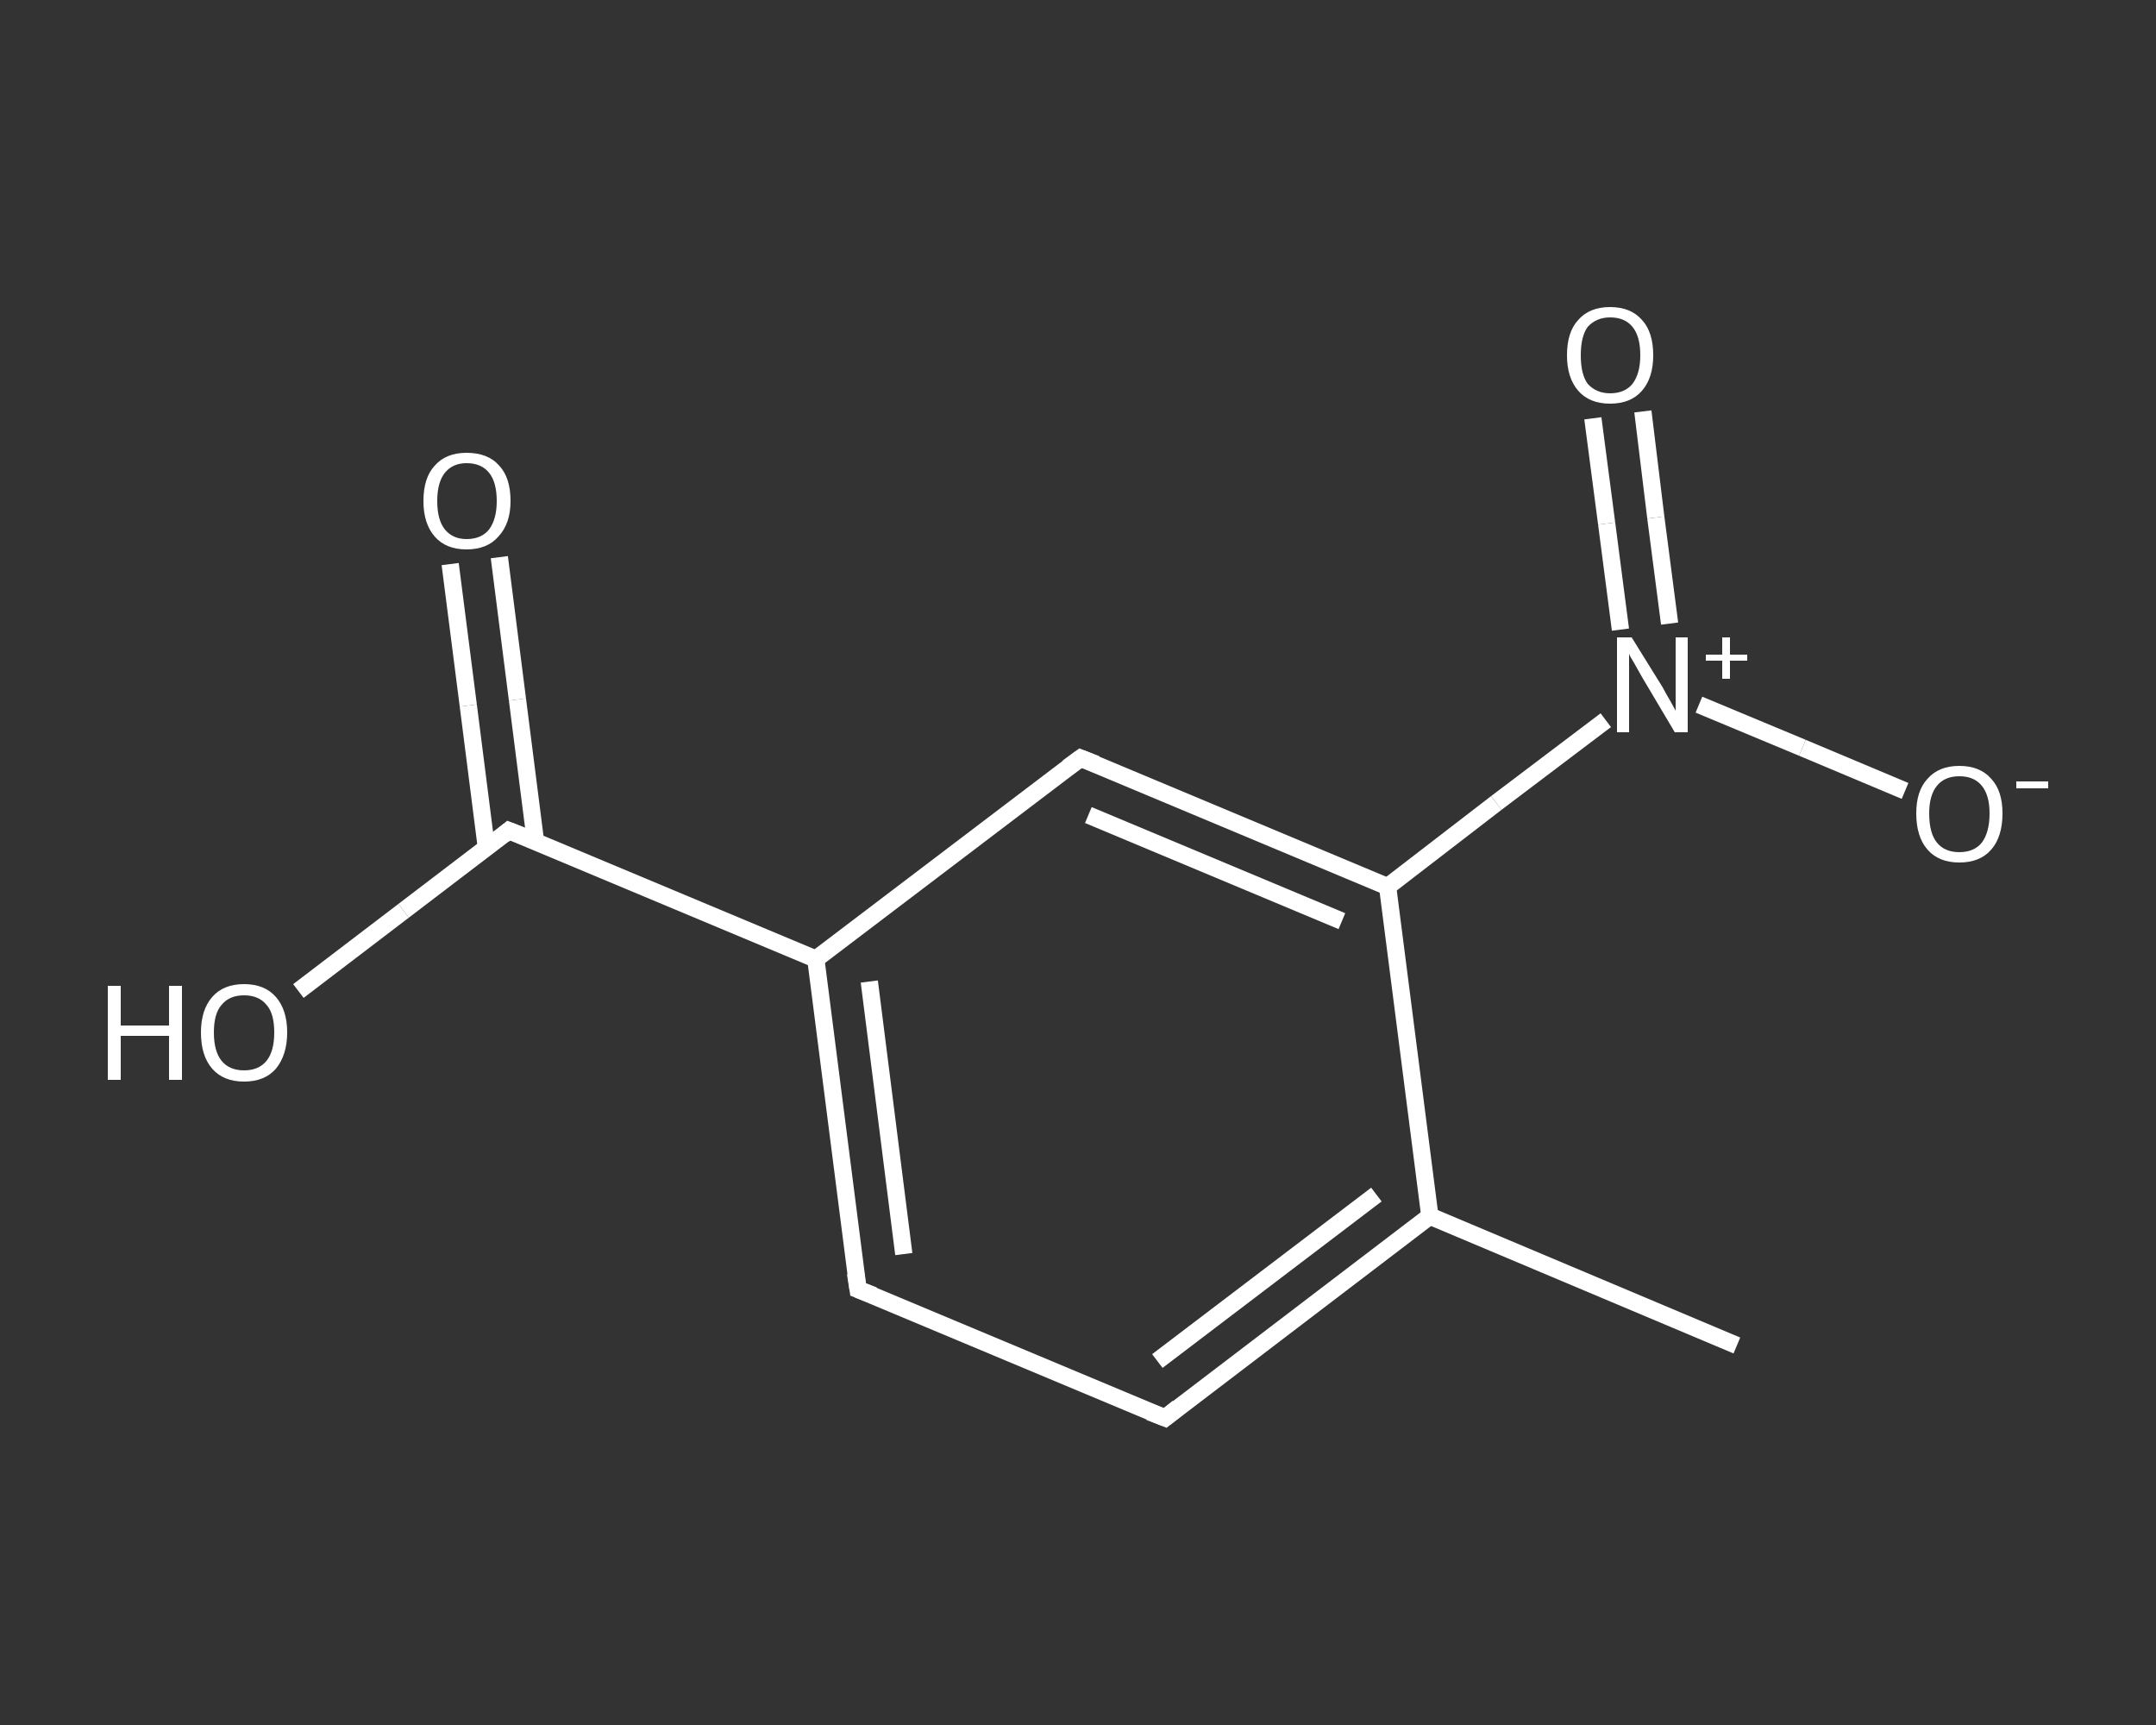 <?xml version='1.0' encoding='iso-8859-1'?>
<svg version='1.1' baseProfile='full'
              xmlns='http://www.w3.org/2000/svg'
                      xmlns:rdkit='http://www.rdkit.org/xml'
                      xmlns:xlink='http://www.w3.org/1999/xlink'
                  xml:space='preserve'
width='250px' height='200px' viewBox='0 0 250 200'>
<rect x="0" y="0" width="250" height="200" fill="#333333" stroke="none"/>
<!-- END OF HEADER -->
<rect style='opacity:1.0;fill:transparent;stroke:none' width='250.0' height='200.0' x='0.0' y='0.0'> </rect>
<path class='bond-0 atom-0 atom-1' d='M 201.4,156.0 L 165.8,141.0' style='fill:none;fill-rule:evenodd;stroke:#FFFFFF;stroke-width:2.0px;stroke-linecap:butt;stroke-linejoin:miter;stroke-opacity:1' />
<path class='bond-1 atom-1 atom-2' d='M 165.8,141.0 L 135.1,164.4' style='fill:none;fill-rule:evenodd;stroke:#FFFFFF;stroke-width:2.0px;stroke-linecap:butt;stroke-linejoin:miter;stroke-opacity:1' />
<path class='bond-1 atom-1 atom-2' d='M 159.6,138.5 L 134.2,157.8' style='fill:none;fill-rule:evenodd;stroke:#FFFFFF;stroke-width:2.0px;stroke-linecap:butt;stroke-linejoin:miter;stroke-opacity:1' />
<path class='bond-2 atom-2 atom-3' d='M 135.1,164.4 L 99.5,149.5' style='fill:none;fill-rule:evenodd;stroke:#FFFFFF;stroke-width:2.0px;stroke-linecap:butt;stroke-linejoin:miter;stroke-opacity:1' />
<path class='bond-3 atom-3 atom-4' d='M 99.5,149.5 L 94.6,111.2' style='fill:none;fill-rule:evenodd;stroke:#FFFFFF;stroke-width:2.0px;stroke-linecap:butt;stroke-linejoin:miter;stroke-opacity:1' />
<path class='bond-3 atom-3 atom-4' d='M 104.8,145.4 L 100.8,113.8' style='fill:none;fill-rule:evenodd;stroke:#FFFFFF;stroke-width:2.0px;stroke-linecap:butt;stroke-linejoin:miter;stroke-opacity:1' />
<path class='bond-4 atom-4 atom-5' d='M 94.6,111.2 L 59.0,96.3' style='fill:none;fill-rule:evenodd;stroke:#FFFFFF;stroke-width:2.0px;stroke-linecap:butt;stroke-linejoin:miter;stroke-opacity:1' />
<path class='bond-5 atom-5 atom-6' d='M 62.1,97.6 L 60.0,81.1' style='fill:none;fill-rule:evenodd;stroke:#FFFFFF;stroke-width:2.0px;stroke-linecap:butt;stroke-linejoin:miter;stroke-opacity:1' />
<path class='bond-5 atom-5 atom-6' d='M 60.0,81.1 L 57.9,64.6' style='fill:none;fill-rule:evenodd;stroke:#FFFFFF;stroke-width:2.0px;stroke-linecap:butt;stroke-linejoin:miter;stroke-opacity:1' />
<path class='bond-5 atom-5 atom-6' d='M 56.4,98.3 L 54.3,81.8' style='fill:none;fill-rule:evenodd;stroke:#FFFFFF;stroke-width:2.0px;stroke-linecap:butt;stroke-linejoin:miter;stroke-opacity:1' />
<path class='bond-5 atom-5 atom-6' d='M 54.3,81.8 L 52.2,65.4' style='fill:none;fill-rule:evenodd;stroke:#FFFFFF;stroke-width:2.0px;stroke-linecap:butt;stroke-linejoin:miter;stroke-opacity:1' />
<path class='bond-6 atom-5 atom-7' d='M 59.0,96.3 L 46.8,105.6' style='fill:none;fill-rule:evenodd;stroke:#FFFFFF;stroke-width:2.0px;stroke-linecap:butt;stroke-linejoin:miter;stroke-opacity:1' />
<path class='bond-6 atom-5 atom-7' d='M 46.8,105.6 L 34.6,114.9' style='fill:none;fill-rule:evenodd;stroke:#FFFFFF;stroke-width:2.0px;stroke-linecap:butt;stroke-linejoin:miter;stroke-opacity:1' />
<path class='bond-7 atom-4 atom-8' d='M 94.6,111.2 L 125.3,87.9' style='fill:none;fill-rule:evenodd;stroke:#FFFFFF;stroke-width:2.0px;stroke-linecap:butt;stroke-linejoin:miter;stroke-opacity:1' />
<path class='bond-8 atom-8 atom-9' d='M 125.3,87.9 L 160.9,102.8' style='fill:none;fill-rule:evenodd;stroke:#FFFFFF;stroke-width:2.0px;stroke-linecap:butt;stroke-linejoin:miter;stroke-opacity:1' />
<path class='bond-8 atom-8 atom-9' d='M 126.2,94.5 L 155.6,106.8' style='fill:none;fill-rule:evenodd;stroke:#FFFFFF;stroke-width:2.0px;stroke-linecap:butt;stroke-linejoin:miter;stroke-opacity:1' />
<path class='bond-9 atom-9 atom-10' d='M 160.9,102.8 L 173.5,93.1' style='fill:none;fill-rule:evenodd;stroke:#FFFFFF;stroke-width:2.0px;stroke-linecap:butt;stroke-linejoin:miter;stroke-opacity:1' />
<path class='bond-9 atom-9 atom-10' d='M 173.5,93.1 L 186.2,83.5' style='fill:none;fill-rule:evenodd;stroke:#FFFFFF;stroke-width:2.0px;stroke-linecap:butt;stroke-linejoin:miter;stroke-opacity:1' />
<path class='bond-10 atom-10 atom-11' d='M 193.6,72.3 L 192.0,60.0' style='fill:none;fill-rule:evenodd;stroke:#FFFFFF;stroke-width:2.0px;stroke-linecap:butt;stroke-linejoin:miter;stroke-opacity:1' />
<path class='bond-10 atom-10 atom-11' d='M 192.0,60.0 L 190.5,47.7' style='fill:none;fill-rule:evenodd;stroke:#FFFFFF;stroke-width:2.0px;stroke-linecap:butt;stroke-linejoin:miter;stroke-opacity:1' />
<path class='bond-10 atom-10 atom-11' d='M 187.9,73.0 L 186.3,60.7' style='fill:none;fill-rule:evenodd;stroke:#FFFFFF;stroke-width:2.0px;stroke-linecap:butt;stroke-linejoin:miter;stroke-opacity:1' />
<path class='bond-10 atom-10 atom-11' d='M 186.3,60.7 L 184.7,48.5' style='fill:none;fill-rule:evenodd;stroke:#FFFFFF;stroke-width:2.0px;stroke-linecap:butt;stroke-linejoin:miter;stroke-opacity:1' />
<path class='bond-11 atom-10 atom-12' d='M 197.0,81.7 L 209.0,86.7' style='fill:none;fill-rule:evenodd;stroke:#FFFFFF;stroke-width:2.0px;stroke-linecap:butt;stroke-linejoin:miter;stroke-opacity:1' />
<path class='bond-11 atom-10 atom-12' d='M 209.0,86.7 L 220.9,91.7' style='fill:none;fill-rule:evenodd;stroke:#FFFFFF;stroke-width:2.0px;stroke-linecap:butt;stroke-linejoin:miter;stroke-opacity:1' />
<path class='bond-12 atom-9 atom-1' d='M 160.9,102.8 L 165.8,141.0' style='fill:none;fill-rule:evenodd;stroke:#FFFFFF;stroke-width:2.0px;stroke-linecap:butt;stroke-linejoin:miter;stroke-opacity:1' />
<path d='M 136.6,163.2 L 135.1,164.4 L 133.3,163.7' style='fill:none;stroke:#FFFFFF;stroke-width:2.0px;stroke-linecap:butt;stroke-linejoin:miter;stroke-opacity:1;' />
<path d='M 101.3,150.2 L 99.5,149.5 L 99.2,147.6' style='fill:none;stroke:#FFFFFF;stroke-width:2.0px;stroke-linecap:butt;stroke-linejoin:miter;stroke-opacity:1;' />
<path d='M 60.8,97.0 L 59.0,96.3 L 58.4,96.8' style='fill:none;stroke:#FFFFFF;stroke-width:2.0px;stroke-linecap:butt;stroke-linejoin:miter;stroke-opacity:1;' />
<path d='M 123.8,89.0 L 125.3,87.9 L 127.1,88.6' style='fill:none;stroke:#FFFFFF;stroke-width:2.0px;stroke-linecap:butt;stroke-linejoin:miter;stroke-opacity:1;' />
<path class='atom-6' d='M 49.1 58.1
Q 49.1 55.4, 50.4 54.0
Q 51.7 52.5, 54.1 52.5
Q 56.6 52.5, 57.9 54.0
Q 59.2 55.4, 59.2 58.1
Q 59.2 60.7, 57.8 62.2
Q 56.5 63.7, 54.1 63.7
Q 51.7 63.7, 50.4 62.2
Q 49.1 60.7, 49.1 58.1
M 54.1 62.5
Q 55.8 62.5, 56.7 61.4
Q 57.6 60.2, 57.6 58.1
Q 57.6 55.9, 56.7 54.8
Q 55.8 53.7, 54.1 53.7
Q 52.5 53.7, 51.6 54.8
Q 50.7 55.9, 50.7 58.1
Q 50.7 60.3, 51.6 61.4
Q 52.5 62.5, 54.1 62.5
' fill='#FFFFFF'/>
<path class='atom-7' d='M 12.5 114.3
L 14.0 114.3
L 14.0 118.9
L 19.6 118.9
L 19.6 114.3
L 21.1 114.3
L 21.1 125.2
L 19.6 125.2
L 19.6 120.1
L 14.0 120.1
L 14.0 125.2
L 12.5 125.2
L 12.5 114.3
' fill='#FFFFFF'/>
<path class='atom-7' d='M 23.3 119.7
Q 23.3 117.1, 24.6 115.6
Q 25.9 114.1, 28.3 114.1
Q 30.7 114.1, 32.0 115.6
Q 33.3 117.1, 33.3 119.7
Q 33.3 122.3, 32.0 123.9
Q 30.7 125.4, 28.3 125.4
Q 25.9 125.4, 24.6 123.9
Q 23.3 122.4, 23.3 119.7
M 28.3 124.1
Q 30.0 124.1, 30.9 123.0
Q 31.8 121.9, 31.8 119.7
Q 31.8 117.5, 30.9 116.5
Q 30.0 115.4, 28.3 115.4
Q 26.6 115.4, 25.7 116.5
Q 24.8 117.5, 24.8 119.7
Q 24.8 121.9, 25.7 123.0
Q 26.6 124.1, 28.3 124.1
' fill='#FFFFFF'/>
<path class='atom-10' d='M 189.2 73.9
L 192.8 79.7
Q 193.1 80.3, 193.7 81.3
Q 194.3 82.4, 194.3 82.4
L 194.3 73.9
L 195.7 73.9
L 195.7 84.9
L 194.2 84.9
L 190.4 78.5
Q 190.0 77.8, 189.5 76.9
Q 189.0 76.1, 188.9 75.8
L 188.9 84.9
L 187.5 84.9
L 187.5 73.9
L 189.2 73.9
' fill='#FFFFFF'/>
<path class='atom-10' d='M 197.8 75.9
L 199.7 75.9
L 199.7 73.9
L 200.6 73.9
L 200.6 75.9
L 202.6 75.9
L 202.6 76.6
L 200.6 76.6
L 200.6 78.7
L 199.7 78.7
L 199.7 76.6
L 197.8 76.6
L 197.8 75.9
' fill='#FFFFFF'/>
<path class='atom-11' d='M 181.7 41.2
Q 181.7 38.5, 183.0 37.1
Q 184.3 35.6, 186.7 35.6
Q 189.1 35.6, 190.4 37.1
Q 191.7 38.5, 191.7 41.2
Q 191.7 43.8, 190.4 45.3
Q 189.1 46.8, 186.7 46.8
Q 184.3 46.8, 183.0 45.3
Q 181.7 43.8, 181.7 41.2
M 186.7 45.6
Q 188.4 45.6, 189.3 44.5
Q 190.2 43.3, 190.2 41.2
Q 190.2 39.0, 189.3 37.9
Q 188.4 36.8, 186.7 36.8
Q 185.1 36.8, 184.1 37.9
Q 183.3 39.0, 183.3 41.2
Q 183.3 43.4, 184.1 44.5
Q 185.1 45.6, 186.7 45.6
' fill='#FFFFFF'/>
<path class='atom-12' d='M 222.2 94.3
Q 222.2 91.7, 223.5 90.3
Q 224.8 88.8, 227.2 88.8
Q 229.6 88.8, 230.9 90.3
Q 232.2 91.7, 232.2 94.3
Q 232.2 97.0, 230.9 98.5
Q 229.6 100.0, 227.2 100.0
Q 224.8 100.0, 223.5 98.5
Q 222.2 97.0, 222.2 94.3
M 227.2 98.8
Q 228.9 98.8, 229.8 97.7
Q 230.7 96.5, 230.7 94.3
Q 230.7 92.2, 229.8 91.1
Q 228.9 90.0, 227.2 90.0
Q 225.5 90.0, 224.6 91.1
Q 223.7 92.2, 223.7 94.3
Q 223.7 96.6, 224.6 97.7
Q 225.5 98.8, 227.2 98.8
' fill='#FFFFFF'/>
<path class='atom-12' d='M 233.8 90.6
L 237.5 90.6
L 237.5 91.4
L 233.8 91.4
L 233.8 90.6
' fill='#FFFFFF'/>
</svg>
